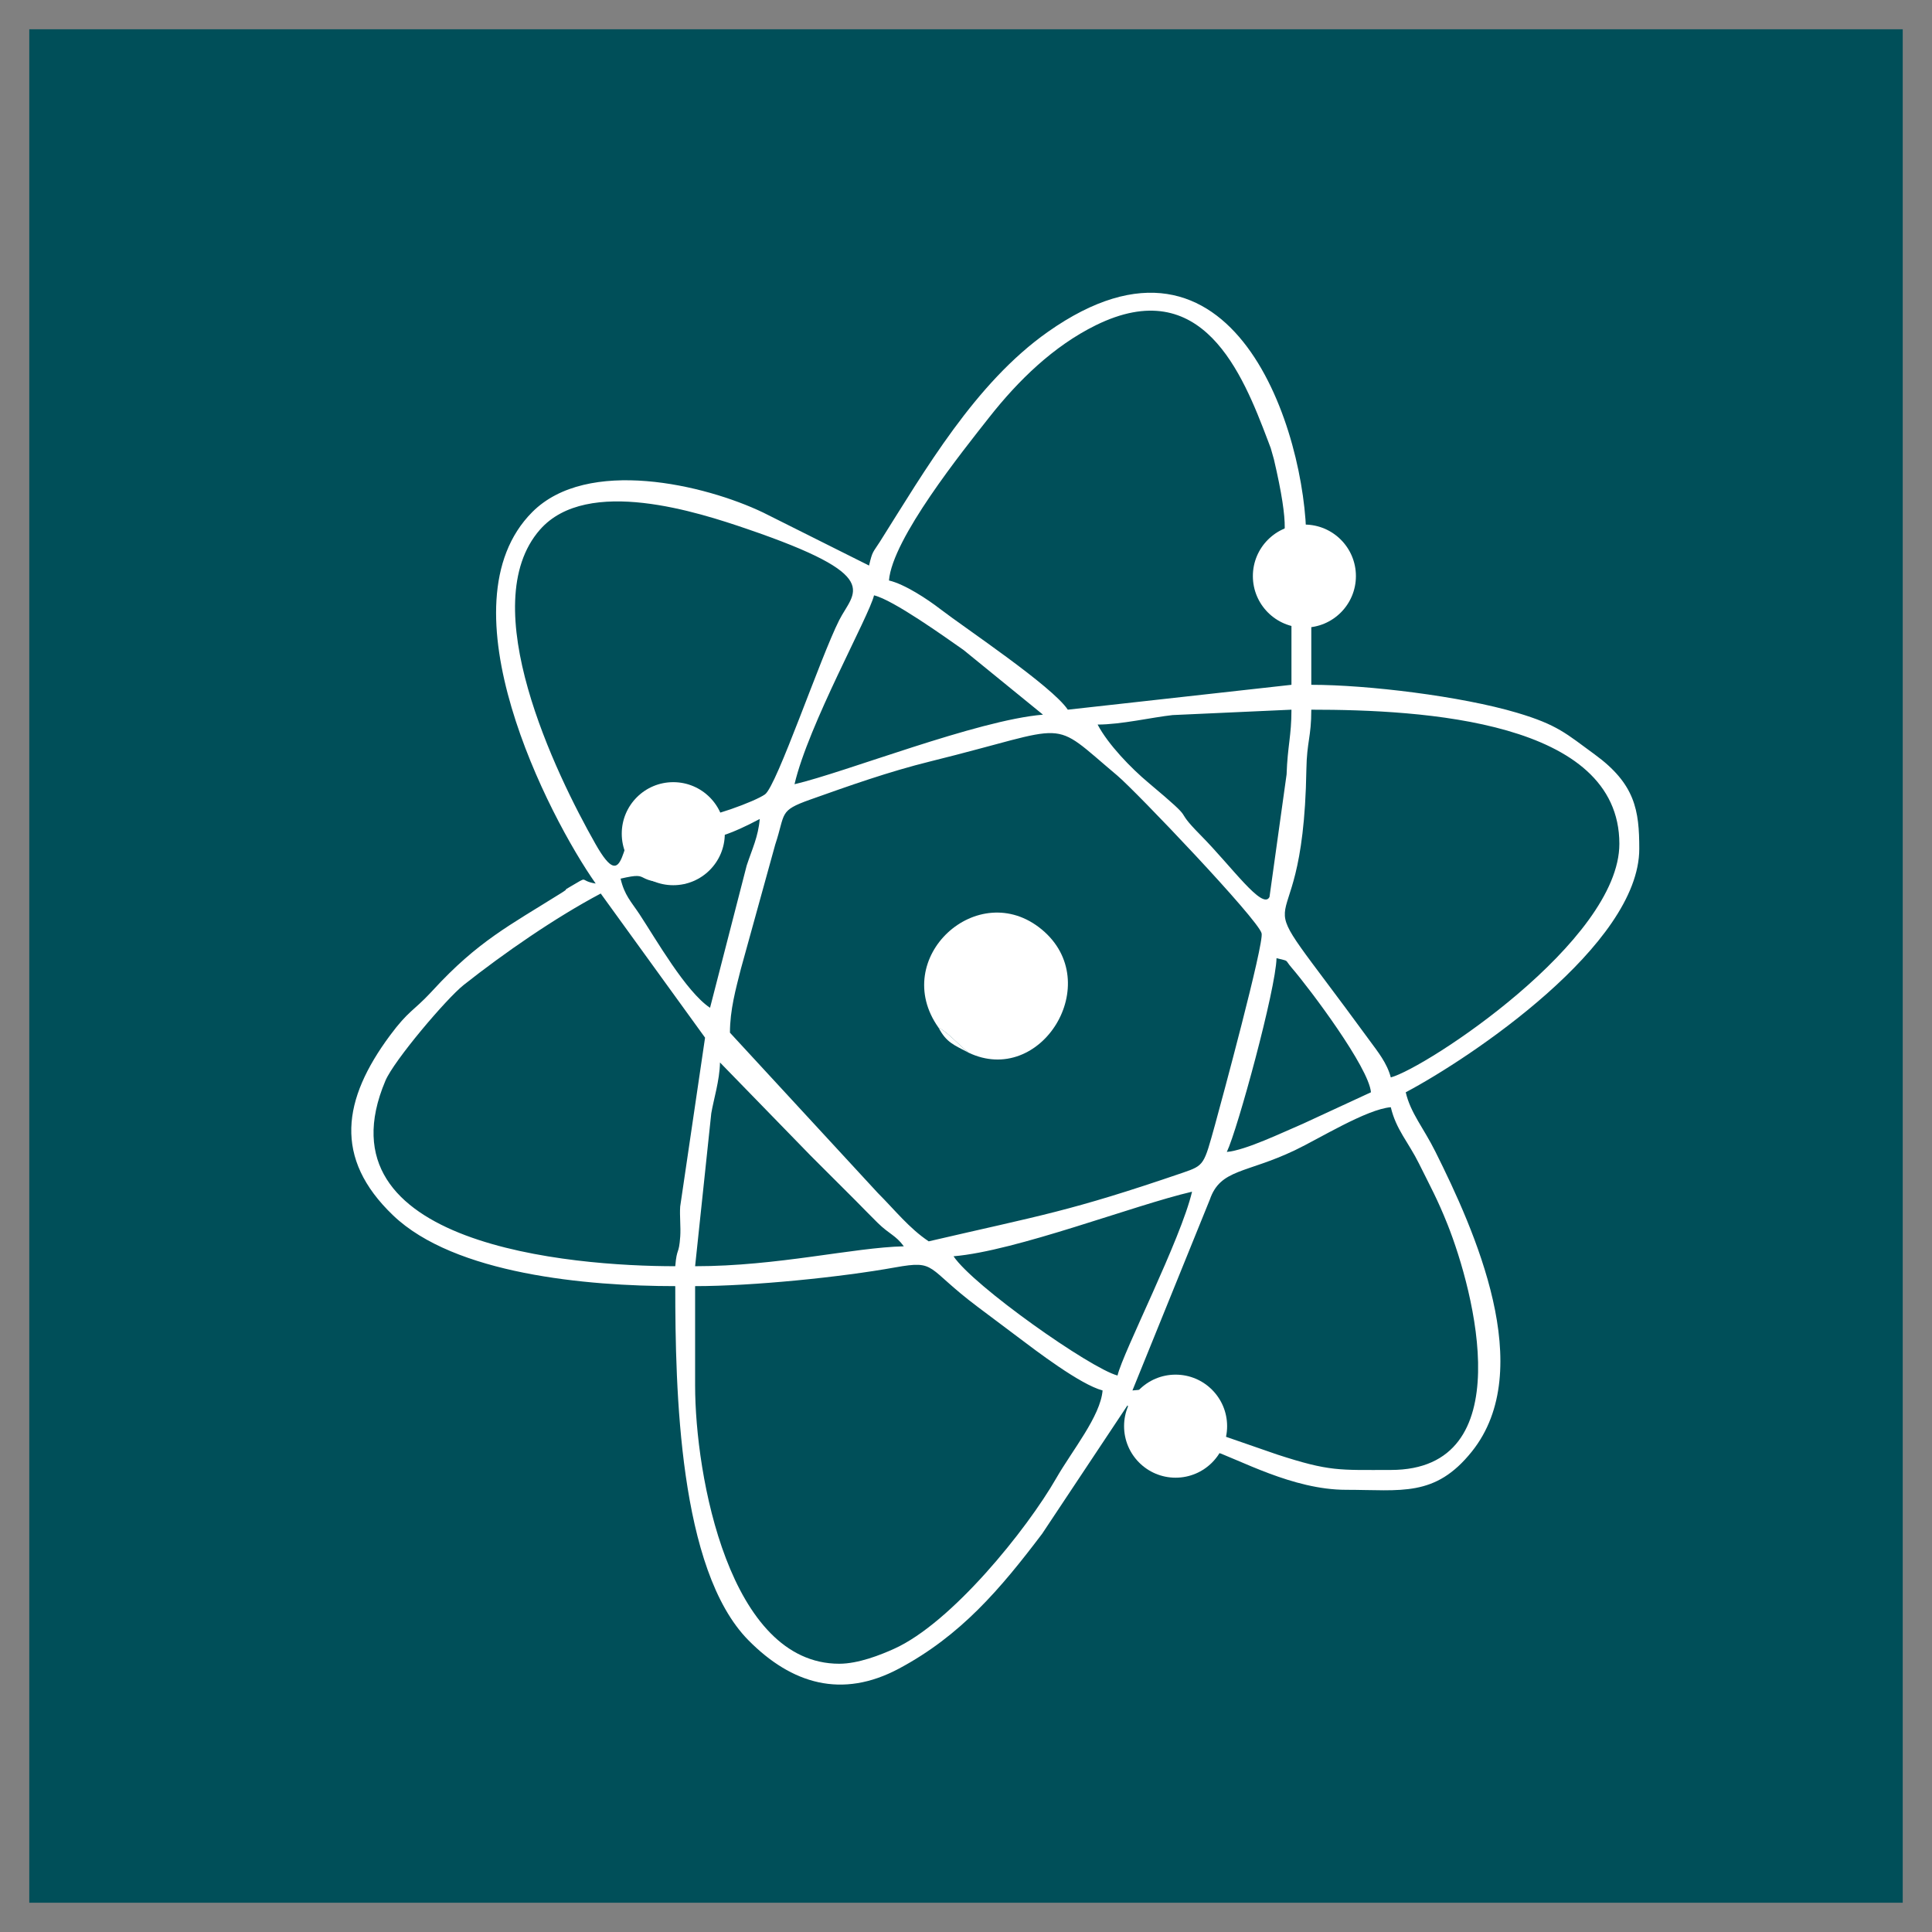 <?xml version="1.0" encoding="UTF-8"?> <svg xmlns="http://www.w3.org/2000/svg" width="33" height="33" viewBox="0 0 33 33" fill="none"><rect x="0" y="0" width="33" height="33" fill="#808080" stroke="none"/><rect width="32" height="32" transform="translate(0.5 0.5)" fill="#004F59"></rect><path fill-rule="evenodd" clip-rule="evenodd" d="M14.335 28.418C12.456 28.418 11.873 25.205 11.873 23.665V21.968C12.855 21.968 14.36 21.816 15.291 21.648C16.008 21.52 15.802 21.648 16.698 22.321C16.941 22.504 17.135 22.648 17.376 22.83C17.701 23.075 18.45 23.648 18.833 23.75C18.797 24.19 18.314 24.774 18.041 25.25C17.539 26.125 16.254 27.722 15.269 28.164C15.041 28.267 14.661 28.418 14.335 28.418ZM19.343 23.75L20.665 20.489C20.846 19.964 21.282 20.045 22.116 19.648C22.521 19.456 23.341 18.946 23.756 18.912C23.845 19.293 24.057 19.51 24.237 19.874C24.431 20.265 24.555 20.487 24.725 20.914C25.18 22.059 25.984 25.108 23.756 25.108C22.867 25.108 22.717 25.138 21.814 24.844L20.616 24.429C20.739 24.161 20.665 23.58 19.767 23.58C19.633 23.736 19.606 23.728 19.343 23.75ZM11.873 21.628L12.149 19.017C12.19 18.775 12.291 18.46 12.298 18.148L13.847 19.74C14.122 20.015 14.335 20.228 14.611 20.503C14.758 20.651 14.842 20.74 14.991 20.887C15.193 21.085 15.297 21.096 15.438 21.288C14.575 21.308 13.284 21.628 11.873 21.628ZM19.088 23.495C18.624 23.372 16.627 21.966 16.287 21.458C17.356 21.369 19.363 20.587 20.361 20.355C20.172 21.166 19.181 23.097 19.088 23.495ZM20.955 19.676C21.139 19.292 21.792 16.897 21.804 16.366C22.035 16.427 21.931 16.377 22.063 16.53C22.38 16.899 23.381 18.234 23.417 18.657L22.256 19.194C21.919 19.337 21.275 19.649 20.955 19.676ZM11.534 21.628C9.761 21.628 5.392 21.272 6.583 18.46C6.73 18.113 7.627 17.056 7.92 16.824C8.609 16.279 9.488 15.671 10.261 15.262L12.043 17.724L11.618 20.609C11.607 20.77 11.63 20.958 11.619 21.119C11.596 21.448 11.562 21.294 11.534 21.628ZM15.863 21.203C15.529 20.98 15.288 20.671 14.993 20.376L12.468 17.639C12.468 17.251 12.568 16.892 12.654 16.552L13.242 14.424C13.421 13.886 13.297 13.851 13.835 13.659C14.5 13.423 15.175 13.182 15.896 13.004C18.361 12.395 17.895 12.248 19.083 13.246C19.405 13.517 21.488 15.702 21.549 15.941C21.594 16.114 20.857 18.837 20.752 19.217C20.563 19.895 20.573 19.904 20.206 20.03C18.257 20.697 17.794 20.754 15.863 21.203ZM23.756 18.403C23.691 18.157 23.537 17.968 23.383 17.758C21.035 14.543 22.257 16.722 22.314 13.141C22.322 12.662 22.398 12.593 22.398 12.122C24.302 12.122 27.66 12.31 27.66 14.413C27.66 16.076 24.354 18.243 23.756 18.403ZM12.128 17.214C11.716 16.939 11.207 16.047 10.924 15.617C10.779 15.398 10.667 15.293 10.6 15.008C11.195 14.869 10.705 15.092 11.704 15.092C11.811 14.932 11.873 14.909 11.957 14.752C12.347 14.027 11.909 14.554 12.977 13.989C12.951 14.293 12.848 14.499 12.754 14.784L12.128 17.214ZM18.748 12.376C19.149 12.376 19.673 12.253 20.029 12.214L22.059 12.122C22.059 12.575 21.993 12.732 21.976 13.227L21.684 15.321C21.567 15.553 21.042 14.806 20.508 14.266C19.982 13.734 20.515 14.124 19.619 13.372C19.321 13.123 18.928 12.718 18.748 12.376ZM13.571 13.395C13.808 12.378 14.848 10.519 14.929 10.169C15.255 10.245 16.146 10.884 16.458 11.102L17.815 12.207C16.688 12.3 14.435 13.194 13.571 13.395ZM11.789 13.989C11.625 13.662 11.173 13.742 10.964 13.921C10.578 14.251 10.705 15.357 10.172 14.417C9.486 13.208 8.096 10.332 9.223 9.047C10.032 8.126 11.946 8.757 12.755 9.033C15.131 9.844 14.581 10.104 14.334 10.593C14.011 11.232 13.267 13.429 13.066 13.569C12.895 13.69 12.109 13.982 11.789 13.989ZM22.059 10.594V11.697L18.239 12.122C17.968 11.717 16.489 10.733 16.056 10.4C15.842 10.235 15.454 9.978 15.184 9.915C15.243 9.199 16.438 7.711 16.896 7.129C17.392 6.499 17.993 5.912 18.718 5.555C20.534 4.662 21.221 6.375 21.657 7.527C21.667 7.553 21.696 7.628 21.705 7.654C21.705 7.655 21.755 7.826 21.759 7.844C22.311 10.199 21.449 8.854 21.509 9.9C21.532 10.313 21.771 10.378 22.059 10.594ZM14.844 9.66L13.034 8.754C12.04 8.278 10.033 7.803 9.092 8.746C7.509 10.333 9.37 13.948 10.175 15.092C9.867 15.041 10.087 14.945 9.727 15.153C9.589 15.232 9.754 15.149 9.578 15.259C8.701 15.808 8.163 16.078 7.396 16.912C7.384 16.924 7.368 16.943 7.356 16.955C7.065 17.267 6.976 17.262 6.66 17.688C5.854 18.776 5.689 19.779 6.715 20.76C7.765 21.764 10.024 21.968 11.534 21.968C11.534 23.739 11.594 26.812 12.784 28.017C13.523 28.765 14.382 29.02 15.353 28.502C16.409 27.939 17.084 27.145 17.801 26.197L19.258 24.005C19.402 24.218 19.3 24.037 19.355 24.34C19.428 24.746 19.584 24.938 20.106 24.938C20.451 24.938 20.264 24.629 20.702 24.773C21.166 24.926 22.077 25.447 22.992 25.447C23.935 25.447 24.511 25.579 25.14 24.794C26.265 23.39 25.181 21.002 24.52 19.676C24.313 19.26 24.094 19.014 24.011 18.657C25.124 18.068 28 16.139 28 14.498C28 13.841 27.931 13.391 27.237 12.885C26.75 12.53 26.606 12.381 25.91 12.174C24.96 11.892 23.362 11.697 22.398 11.697V10.509C23.045 10.167 22.96 9.387 22.313 9.236C22.313 7.414 21.089 3.42 17.898 5.669C16.657 6.543 15.797 8.037 15.03 9.252C14.909 9.443 14.904 9.405 14.844 9.66Z" fill="white"></path><path fill-rule="evenodd" clip-rule="evenodd" d="M16.032 17.555C16.172 17.618 16.365 17.834 16.541 17.979C17.779 18.573 18.888 16.784 17.795 15.877C16.707 14.974 15.184 16.365 16.032 17.555Z" fill="white"></path><path fill-rule="evenodd" clip-rule="evenodd" d="M16.541 17.979C16.365 17.833 16.172 17.617 16.032 17.554C16.167 17.811 16.297 17.849 16.541 17.979Z" fill="white"></path><circle cx="20.08" cy="24.36" r="0.88" fill="white"></circle><circle cx="11.5" cy="14.24" r="0.88" fill="white"></circle><circle cx="22.28" cy="9.84" r="0.88" fill="white"></circle></svg> 